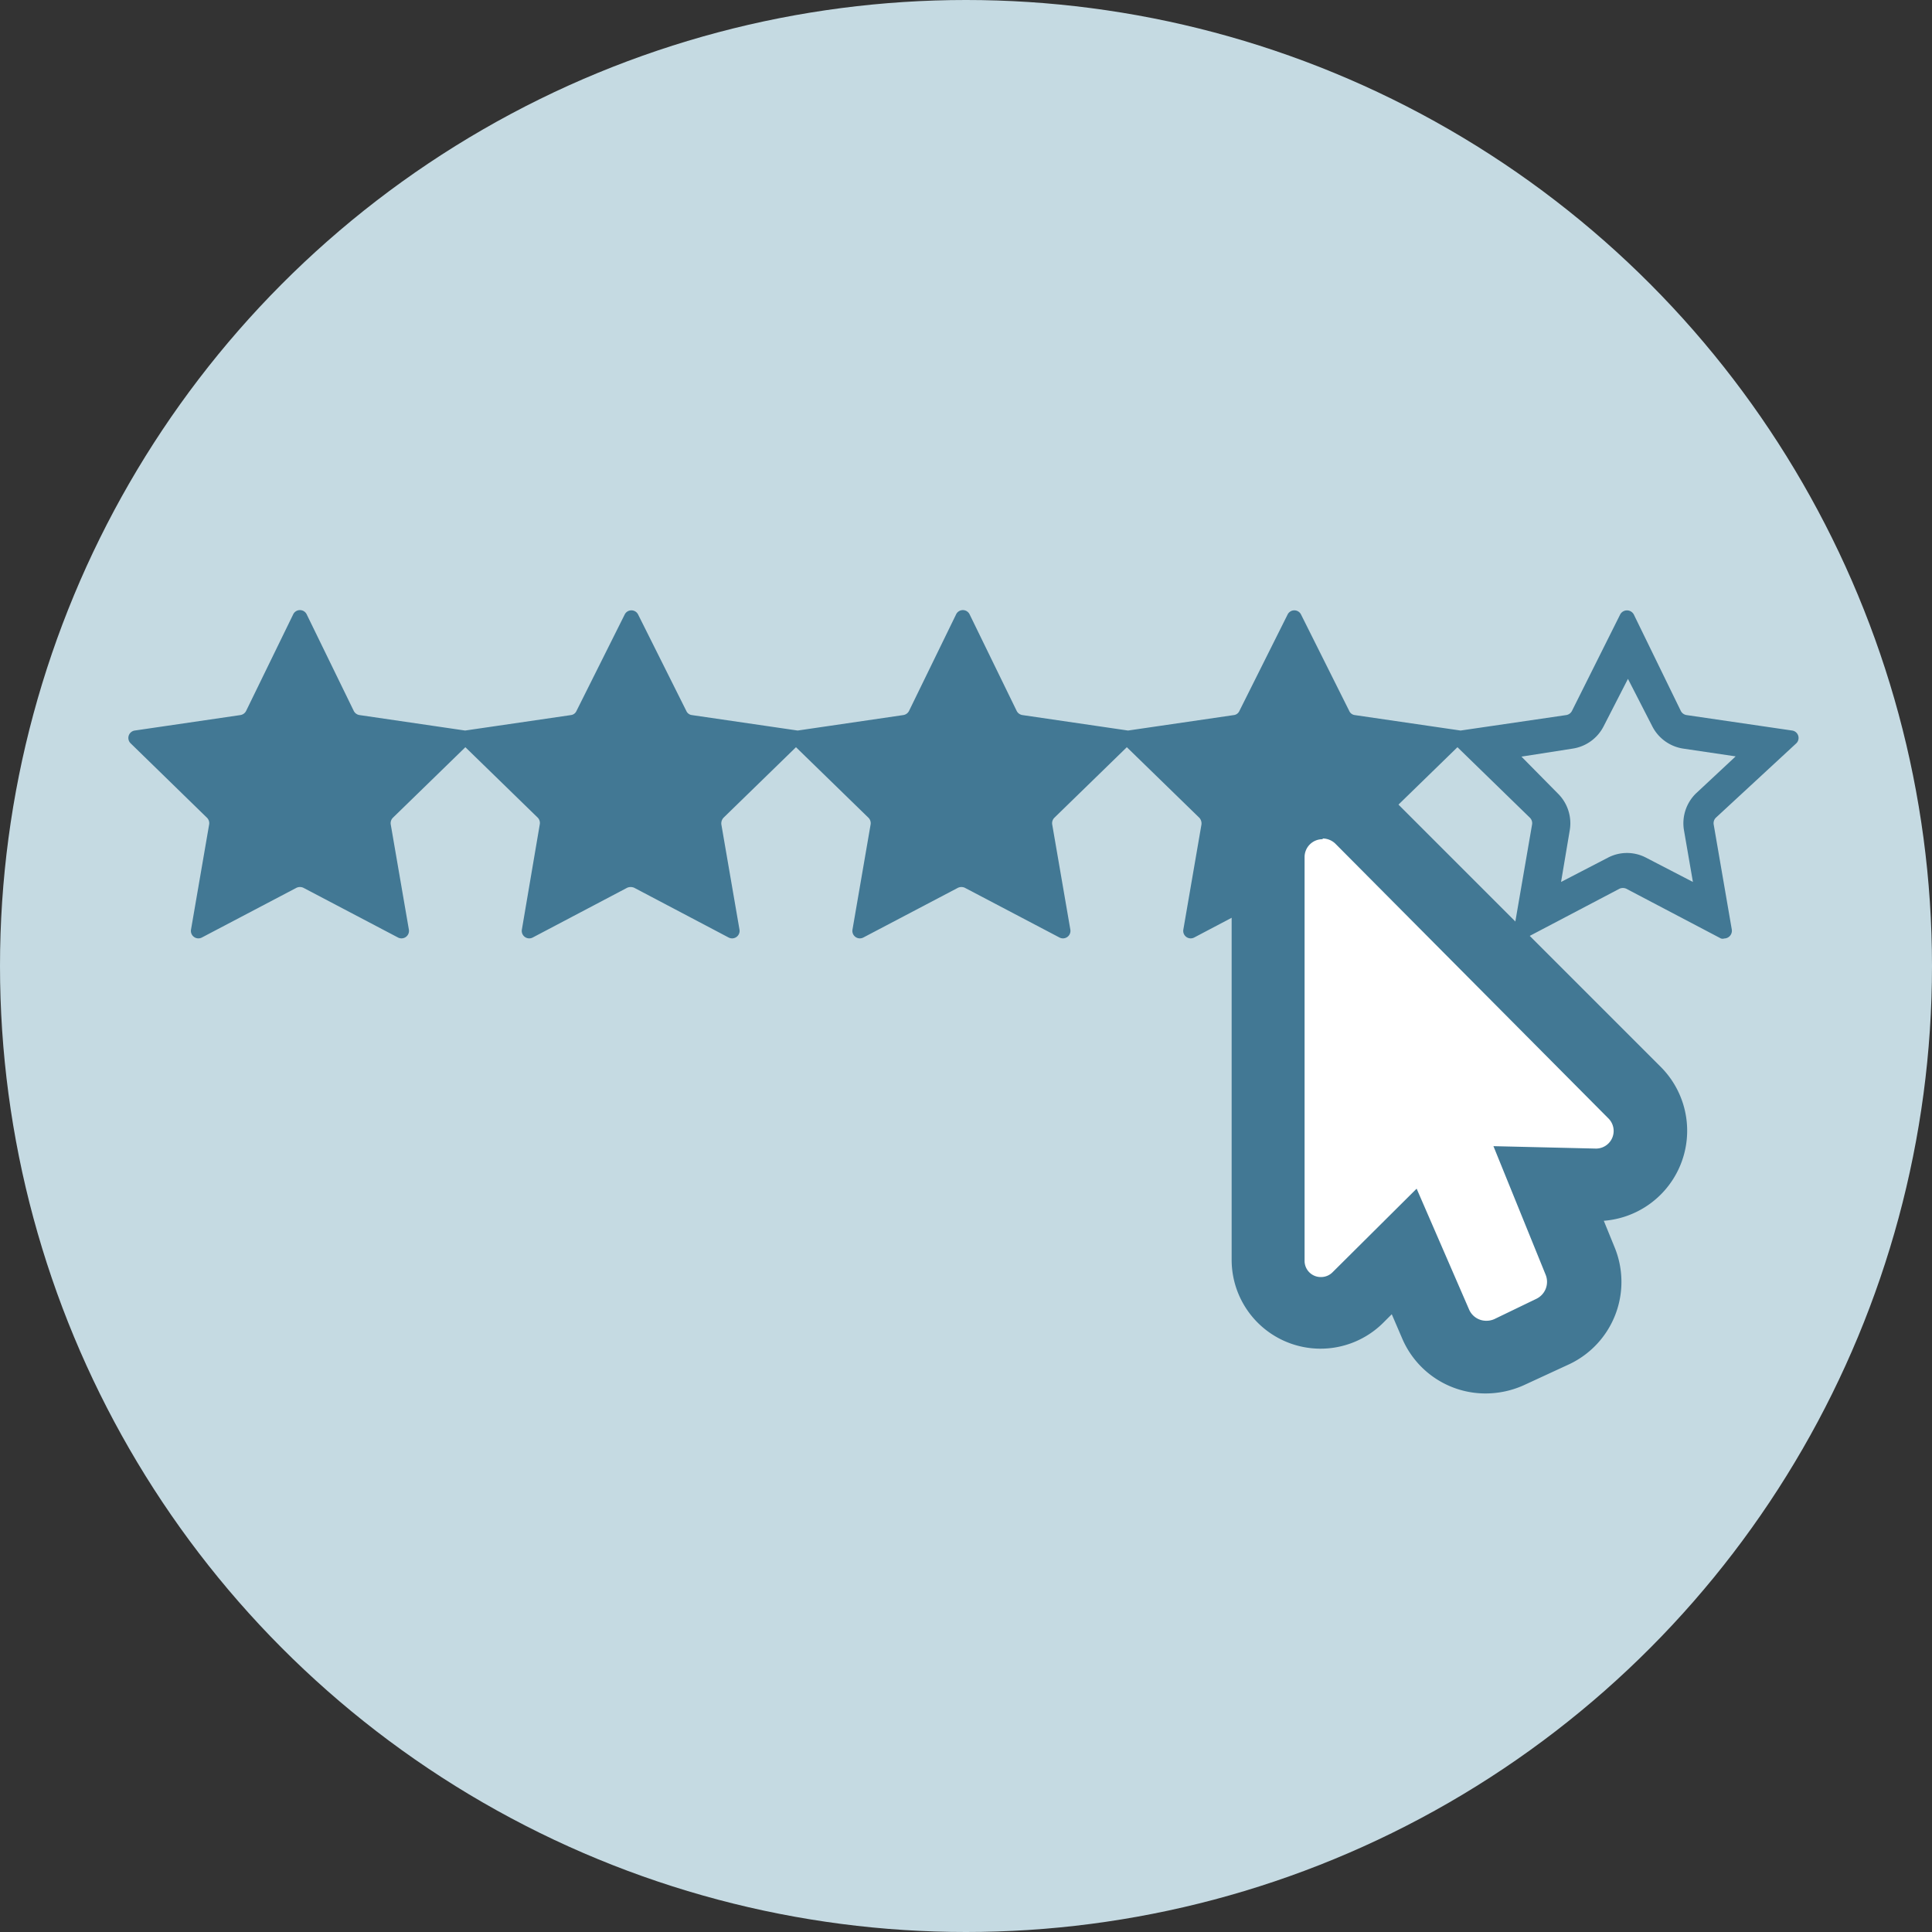<svg xmlns="http://www.w3.org/2000/svg" viewBox="0 0 80 80"><rect x="0" y="0" width="80" height="80" fill="#333333" stroke="none"/><defs><style>.cls-1{fill:#c5dae2;}.cls-2{fill:#427894;}.cls-3{fill:#fff;}</style></defs><title>unlimitedreviews</title><g id="Layer_2" data-name="Layer 2"><g id="Layer_1-2" data-name="Layer 1"><circle class="cls-1" cx="40" cy="40" r="40"/><path class="cls-2" d="M74.38,30.78a.31.31,0,0,0-.17-.53l-4.37-.64a.32.32,0,0,1-.24-.17l-1.95-4a.32.32,0,0,0-.56,0l-2,4a.32.32,0,0,1-.24.17l-4.37.64h0l-4.38-.64a.29.29,0,0,1-.23-.17l-2-4a.31.31,0,0,0-.55,0l-2,4a.29.29,0,0,1-.23.17l-4.38.64h0l-4.37-.64a.32.32,0,0,1-.24-.17l-1.95-4a.31.31,0,0,0-.56,0l-1.95,4a.32.32,0,0,1-.24.17l-4.37.64h0l-4.38-.64a.29.29,0,0,1-.23-.17l-2-4a.31.31,0,0,0-.55,0l-2,4a.29.29,0,0,1-.23.17l-4.38.64h0l-4.37-.64a.32.32,0,0,1-.24-.17l-1.95-4a.31.31,0,0,0-.56,0l-1.95,4a.32.32,0,0,1-.24.17l-4.37.64a.31.31,0,0,0-.17.53l3.16,3.08a.32.32,0,0,1,.09.28l-.75,4.35a.31.31,0,0,0,.45.33l3.92-2.06a.34.34,0,0,1,.28,0l3.92,2.06a.31.31,0,0,0,.45-.33l-.75-4.35a.32.32,0,0,1,.09-.28l3-2.92,3,2.92a.32.32,0,0,1,.08.28l-.74,4.35a.31.31,0,0,0,.45.33l3.91-2.06a.37.37,0,0,1,.29,0l3.91,2.06a.31.31,0,0,0,.45-.33l-.75-4.35a.35.35,0,0,1,.09-.28l3-2.92,3,2.92a.32.32,0,0,1,.09.28l-.75,4.35a.31.31,0,0,0,.45.33l3.92-2.06a.34.34,0,0,1,.28,0l3.92,2.06a.31.31,0,0,0,.45-.33l-.75-4.35a.32.32,0,0,1,.09-.28l3-2.92,3,2.92a.35.35,0,0,1,.09.28l-.75,4.35a.31.31,0,0,0,.45.33l3.91-2.06a.37.37,0,0,1,.29,0l3.91,2.06a.31.31,0,0,0,.45-.33l-.75-4.35a.35.35,0,0,1,.09-.28l3-2.92,3,2.92a.32.32,0,0,1,.09.28l-.75,4.35a.32.32,0,0,0,.31.37.23.23,0,0,0,.14,0l3.92-2.06a.34.34,0,0,1,.28,0l3.92,2.06a.23.23,0,0,0,.14,0,.32.32,0,0,0,.31-.37l-.75-4.35a.32.32,0,0,1,.09-.28Zm-4.15,2.07a1.73,1.73,0,0,0-.5,1.53l.37,2.14-1.93-1a1.7,1.7,0,0,0-1.6,0l-1.93,1L65,34.38a1.73,1.73,0,0,0-.5-1.53L63,31.33,65.11,31a1.73,1.73,0,0,0,1.3-.94l1-1.95,1,1.95a1.73,1.73,0,0,0,1.3.94l2.16.32Z"/><path class="cls-3" d="M61.57,56.19a2.28,2.28,0,0,1-2.09-1.37l-1.3-3-1.92,1.91a2.18,2.18,0,0,1-3.71-1.55l0-16.7a2.21,2.21,0,0,1,.65-1.59,2.27,2.27,0,0,1,1.6-.66,2.22,2.22,0,0,1,1.59.66L67.67,45.25a2.23,2.23,0,0,1-1.59,3.81l-2,0,1.33,3.18a2.29,2.29,0,0,1-1.12,2.93L62.56,56A2.39,2.39,0,0,1,61.57,56.19Z"/><path class="cls-2" d="M54.77,34.72a.76.76,0,0,1,.53.22L66.6,46.31a.73.73,0,0,1-.52,1.25h0l-4.24-.1L64,52.78a.78.78,0,0,1-.38,1l-1.74.84a.8.8,0,0,1-.34.07.77.77,0,0,1-.71-.47l-2.17-5-3.48,3.46a.67.67,0,0,1-.48.2.67.67,0,0,1-.68-.68l0-16.7a.74.74,0,0,1,.75-.75m0-3a3.79,3.79,0,0,0-2.66,1.1A3.68,3.68,0,0,0,51,35.48l0,16.69a3.68,3.68,0,0,0,6.27,2.61l.36-.36.43,1a3.75,3.75,0,0,0,3.46,2.28,3.86,3.86,0,0,0,1.64-.37L65,56.48a3.77,3.77,0,0,0,1.85-4.85l-.44-1.08a3.74,3.74,0,0,0,2.37-6.36L57.42,32.83a3.69,3.69,0,0,0-2.65-1.11Z"/></g></g></svg>